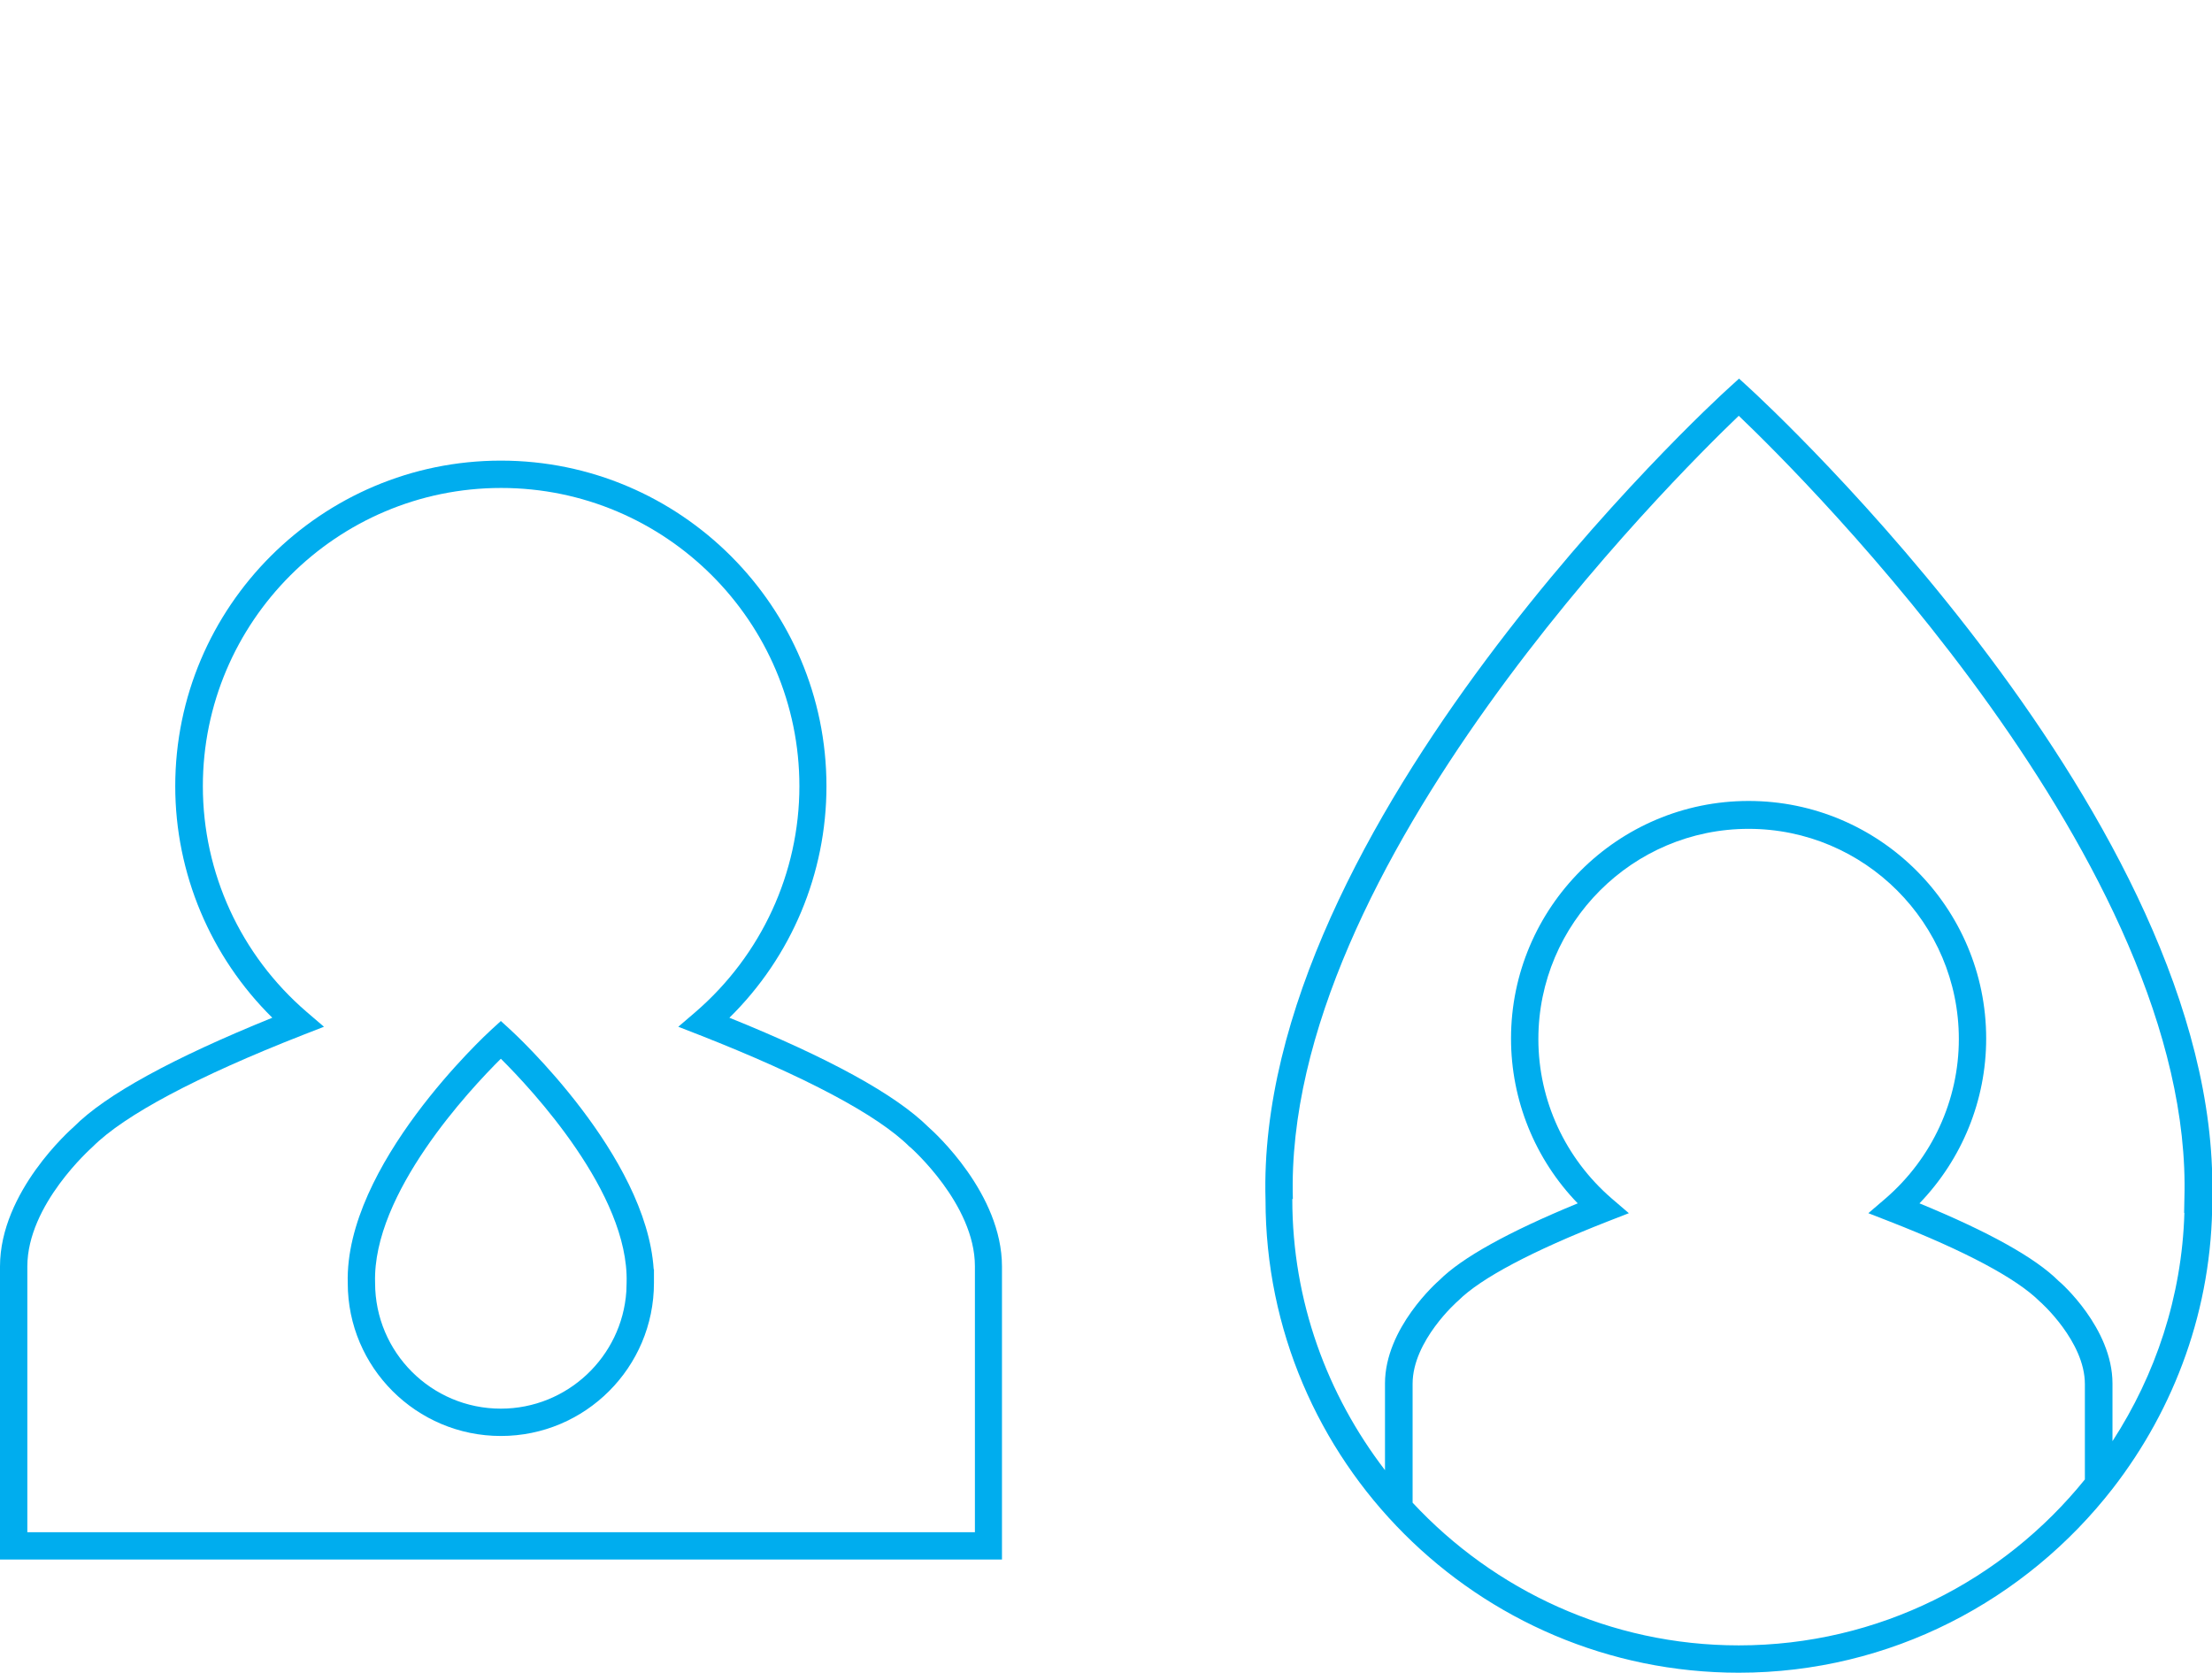 <?xml version="1.0" encoding="utf-8"?>
<!-- Generator: Adobe Illustrator 24.3.0, SVG Export Plug-In . SVG Version: 6.00 Build 0)  -->
<svg version="1.1" id="Layer_1" xmlns="http://www.w3.org/2000/svg" xmlns:xlink="http://www.w3.org/1999/xlink" x="0px" y="0px"
	 viewBox="0 0 80.91 61.19" style="enable-background:new 0 0 80.91 61.19;" xml:space="preserve">
<style type="text/css">
	.st0{fill:#00ADEE;}
</style>
<g>
	<path class="st0" d="M23.92,46.69l0-0.26h-0.01c-0.27-4.16-5.04-8.58-5.25-8.77l-0.34-0.31l-0.34,0.31
		c-0.22,0.2-5.38,4.97-5.26,9.28c0,3.08,2.51,5.59,5.6,5.59c3.09,0,5.6-2.51,5.6-5.6l0-0.1C23.92,46.79,23.92,46.74,23.92,46.69z
		 M22.91,47.24c-0.16,2.39-2.16,4.29-4.59,4.29c-2.54,0-4.6-2.06-4.6-4.6v-0.01c-0.1-3.26,3.47-7.07,4.6-8.19
		c1.13,1.12,4.69,4.93,4.6,8.19L22.91,47.24z"/>
	<path class="st0" d="M33.96,41.23c-1.2-1.19-3.64-2.53-7.28-4c2.27-2.23,3.55-5.28,3.55-8.47c0-6.56-5.34-11.91-11.91-11.91
		c-6.56,0-11.91,5.34-11.91,11.91c0,3.19,1.29,6.24,3.55,8.47c-3.65,1.48-6.1,2.82-7.26,3.99C2.6,41.31,0,43.59,0,46.33v10.72h36.65
		V46.33C36.65,43.67,34.19,41.43,33.96,41.23z M35.65,56.05H1v-9.72c0-2.27,2.34-4.33,2.39-4.38c1.16-1.16,3.81-2.57,7.69-4.09
		l0.77-0.3l-0.63-0.54c-2.42-2.08-3.8-5.09-3.8-8.26c0-6.01,4.89-10.91,10.91-10.91c6.01,0,10.91,4.89,10.91,10.91
		c0,3.17-1.39,6.18-3.8,8.26l-0.63,0.54l0.77,0.3c3.87,1.52,6.53,2.93,7.69,4.09l0.03,0.02c0.02,0.02,2.36,2.08,2.36,4.35V56.05z"/>
	<path class="st0" d="M77.28,54.45c2.27-2.93,3.64-6.59,3.64-10.57l0-0.19c0.24-13.63-16.27-28.89-16.97-29.53l-0.34-0.31
		l-0.34,0.31C62.55,14.8,45.89,30.2,46.29,43.89c0,9.54,7.77,17.3,17.31,17.3C69.16,61.19,74.1,58.54,77.28,54.45L77.28,54.45
		L77.28,54.45z M47.29,43.86C46.93,31.68,61.21,17.5,63.6,15.21c2.4,2.29,16.67,16.47,16.3,28.65l-0.01,0.51h0.01
		c-0.09,3.07-1.06,5.93-2.63,8.35v-2.11c0-2.03-1.91-3.71-1.97-3.75c-0.85-0.85-2.56-1.8-5.09-2.84c1.56-1.62,2.44-3.77,2.44-6.03
		c0-4.79-3.9-8.69-8.69-8.69s-8.69,3.9-8.69,8.69c0,2.26,0.88,4.42,2.44,6.03c-2.53,1.04-4.24,1.99-5.06,2.81
		c-0.08,0.07-1.99,1.75-1.99,3.78v3.17c-2.11-2.75-3.39-6.18-3.39-9.91V43.86z M63.6,60.19c-4.71,0-8.95-2.02-11.93-5.22v-4.35
		c0-1.57,1.63-3.01,1.67-3.04c0.82-0.82,2.71-1.82,5.47-2.9l0.77-0.3l-0.63-0.54c-1.7-1.47-2.68-3.59-2.68-5.83
		c0-4.24,3.45-7.69,7.69-7.69s7.69,3.45,7.69,7.69c0,2.24-0.98,4.36-2.68,5.83l-0.63,0.54l0.77,0.3c2.77,1.08,4.66,2.09,5.5,2.93
		c0.02,0.01,1.65,1.46,1.65,3.02v3.49C73.28,57.81,68.72,60.19,63.6,60.19z"/>
</g>
</svg>
